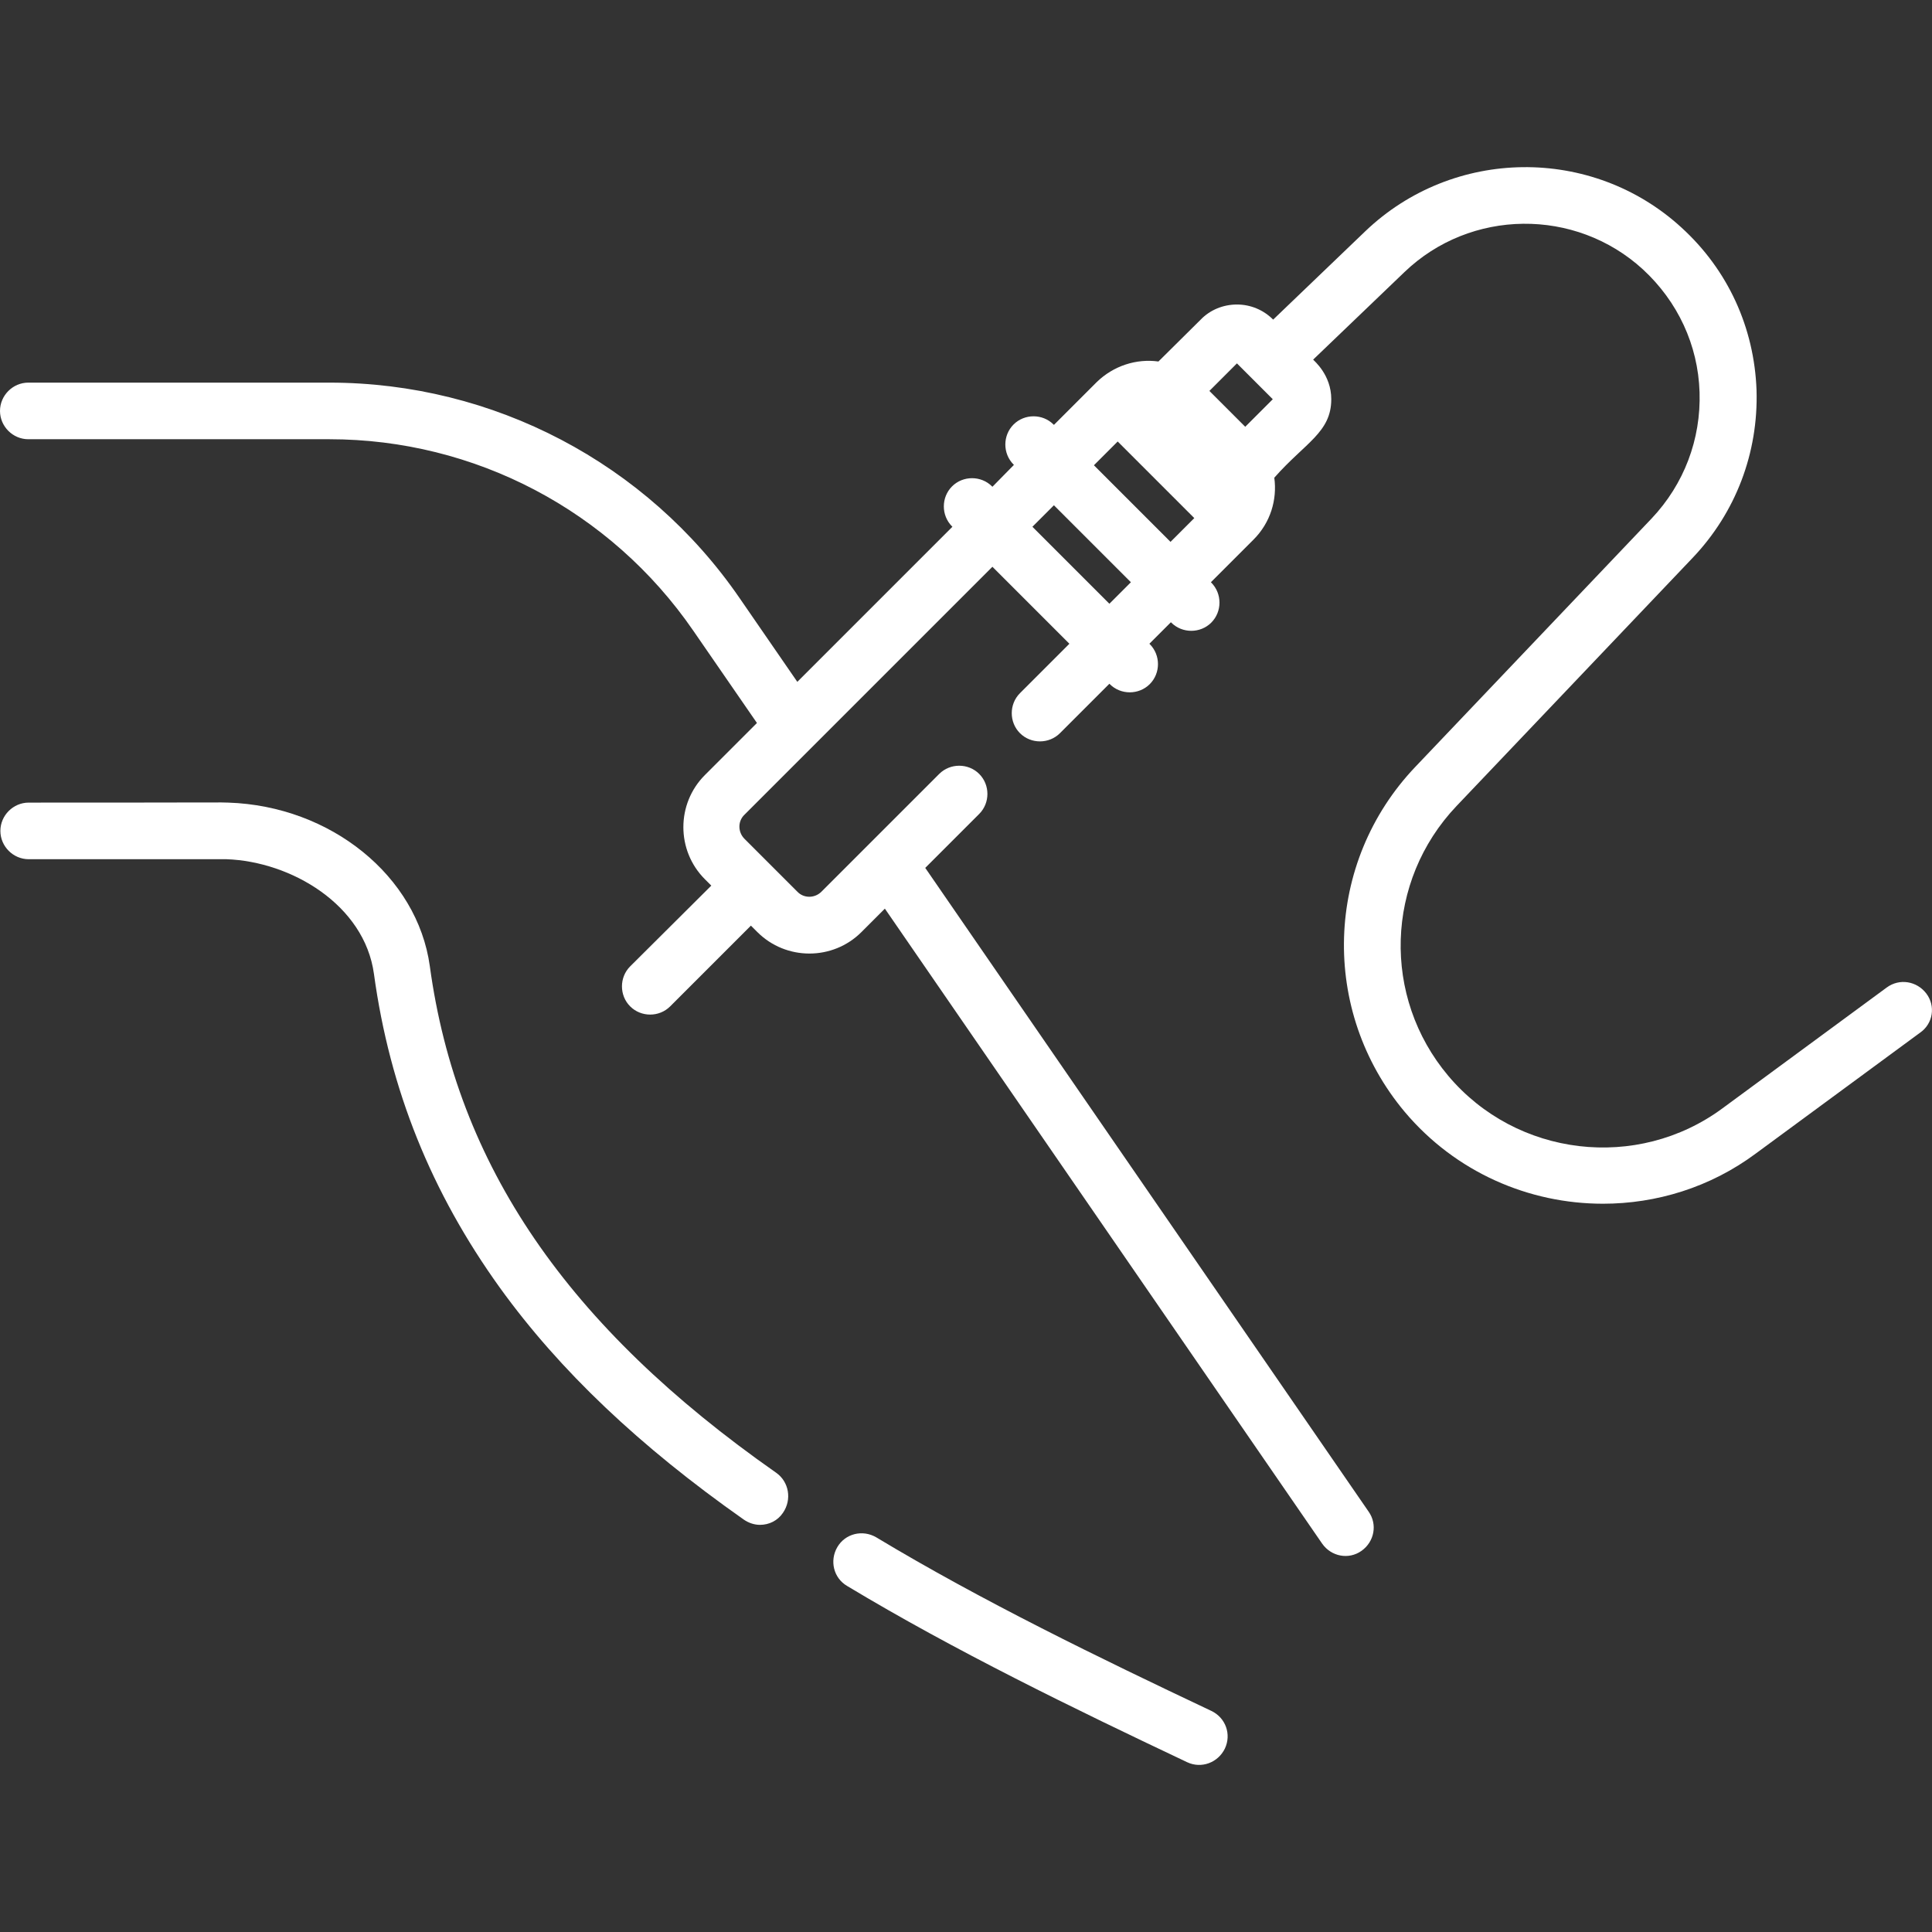 <?xml version="1.0" encoding="utf-8"?>
<!-- Generator: Adobe Illustrator 27.6.1, SVG Export Plug-In . SVG Version: 6.00 Build 0)  -->
<svg version="1.1" id="Capa_1" xmlns="http://www.w3.org/2000/svg" xmlns:xlink="http://www.w3.org/1999/xlink" x="0px" y="0px"
	 viewBox="0 0 512 512" style="enable-background:new 0 0 512 512;" xml:space="preserve">
<rect x="0" y="0" width="512" height="512" fill="#333333" stroke="none"/>
<style type="text/css">
	.st0{fill:#FFFFFF;}
</style>
<g>
	<path class="st0" d="M321,453.4c-29.6-14-60.9-29.2-88.8-46c-3.6-2.1-8.2-1-10.3,2.6c-2.1,3.6-1,8.2,2.6,10.3
		c28.4,17.1,60.1,32.5,90.1,46.7c3.8,1.8,8.2,0.1,10-3.6C326.4,459.6,324.8,455.2,321,453.4z"/>
	<path class="st0" d="M205.7,390.3c-55.4-38.8-84.6-81.5-91.8-134.3c-3.3-23.8-26.2-42.4-53.4-43.3c-2.2-0.1-0.4,0-52.9,0
		c-4.1,0-7.5,3.4-7.5,7.5s3.4,7.5,7.5,7.5c53.3,0,50.7,0,52.4,0c17.2,0.6,36.6,12.1,39.1,30.4c4.2,30.7,15.2,57.9,33.4,83.2
		c15.8,21.9,37,42,64.6,61.4c1.3,0.9,2.8,1.4,4.3,1.4c2.4,0,4.7-1.1,6.1-3.2C209.9,397.4,209.1,392.7,205.7,390.3L205.7,390.3z"/>
	<path class="st0" d="M510.5,263.3c-2.5-3.3-7.1-4.1-10.5-1.6l-43.5,32c-22.6,16.7-54.6,12.9-72.7-8.6
		c-17.6-20.9-16.7-51.6,2.2-71.5l62.6-65.8c11.4-12,17.4-27.8,16.9-44.4c-0.6-16.6-7.6-31.9-19.9-43.1c-23.7-21.7-60.5-21.3-83.8,1
		l-24.4,23.4c-2.6-2.6-6-4-9.6-4c-3.6,0-7.1,1.4-9.6,4L307,95.8c-5.8-0.8-11.9,1.1-16.4,5.5l-11.3,11.3l-0.1-0.1
		c-2.9-2.9-7.7-2.9-10.6,0c-2.9,2.9-2.9,7.7,0,10.6l0.1,0.1L263,129l-0.1-0.1c-2.9-2.9-7.7-2.9-10.6,0c-2.9,2.9-2.9,7.7,0,10.6
		l0.1,0.1l-41.1,41.1L196,158.5c-24.6-35.8-65.3-57.1-108.7-57.1H7.5c-4.1,0-7.5,3.4-7.5,7.5s3.4,7.5,7.5,7.5h79.8
		c38.5,0,74.5,18.9,96.4,50.7l16.9,24.5l-13.8,13.8c-7.6,7.6-7.6,20,0,27.6l1.7,1.7L167,256.1c-2.9,2.9-2.9,7.7,0,10.6
		c2.9,2.9,7.7,2.9,10.6,0l21.4-21.4l1.7,1.7c7.6,7.6,20,7.6,27.6,0l6.2-6.2l115.9,168.3c2.4,3.4,7,4.3,10.4,1.9
		c3.4-2.4,4.3-7,1.9-10.4L245.2,230l14.3-14.3c2.9-2.9,2.9-7.7,0-10.6c-2.9-2.9-7.7-2.9-10.6,0l-31.2,31.2c-1.8,1.8-4.7,1.8-6.4,0
		l-14-14c-1.8-1.8-1.8-4.7,0-6.4l65.7-65.7l20.4,20.4l-13.1,13.1c-2.9,2.9-2.9,7.7,0,10.6c2.9,2.9,7.7,2.9,10.6,0l13.1-13.1l0.1,0.1
		c2.9,2.9,7.7,2.9,10.6,0c2.9-2.9,2.9-7.7,0-10.6l-0.1-0.1l5.7-5.7l0.1,0.1c2.9,2.9,7.7,2.9,10.6,0c2.9-2.9,2.9-7.7,0-10.6l-0.1-0.1
		l11.3-11.3c4.5-4.5,6.3-10.6,5.5-16.4c8.2-9.3,15.1-12,15.1-20.8c0-6.5-4.6-10.2-4.8-10.5l24.2-23.2c17.5-16.8,45.3-17.1,63.2-0.7
		c9.2,8.5,14.6,20,15,32.5c0.4,12.5-4.1,24.4-12.7,33.5l-62.6,65.8c-24.2,25.4-25.3,64.7-2.8,91.5c13.5,16,32.9,24.3,52.5,24.3
		c14.1,0,28.4-4.3,40.5-13.3l43.5-32C512.3,271.3,513,266.6,510.5,263.3L510.5,263.3z M327.8,96.3l9.5,9.5l-7.3,7.3l-9.5-9.5
		L327.8,96.3z M294,160l-20.4-20.4l5.7-5.7l20.4,20.4L294,160z M289.9,123.3l6.3-6.3c0,0,0.1,0.1,0.1,0.1l20.1,20.1
		c0,0,0.1,0.1,0.1,0.1l-6.3,6.3L289.9,123.3z"/>
</g>
</svg>
